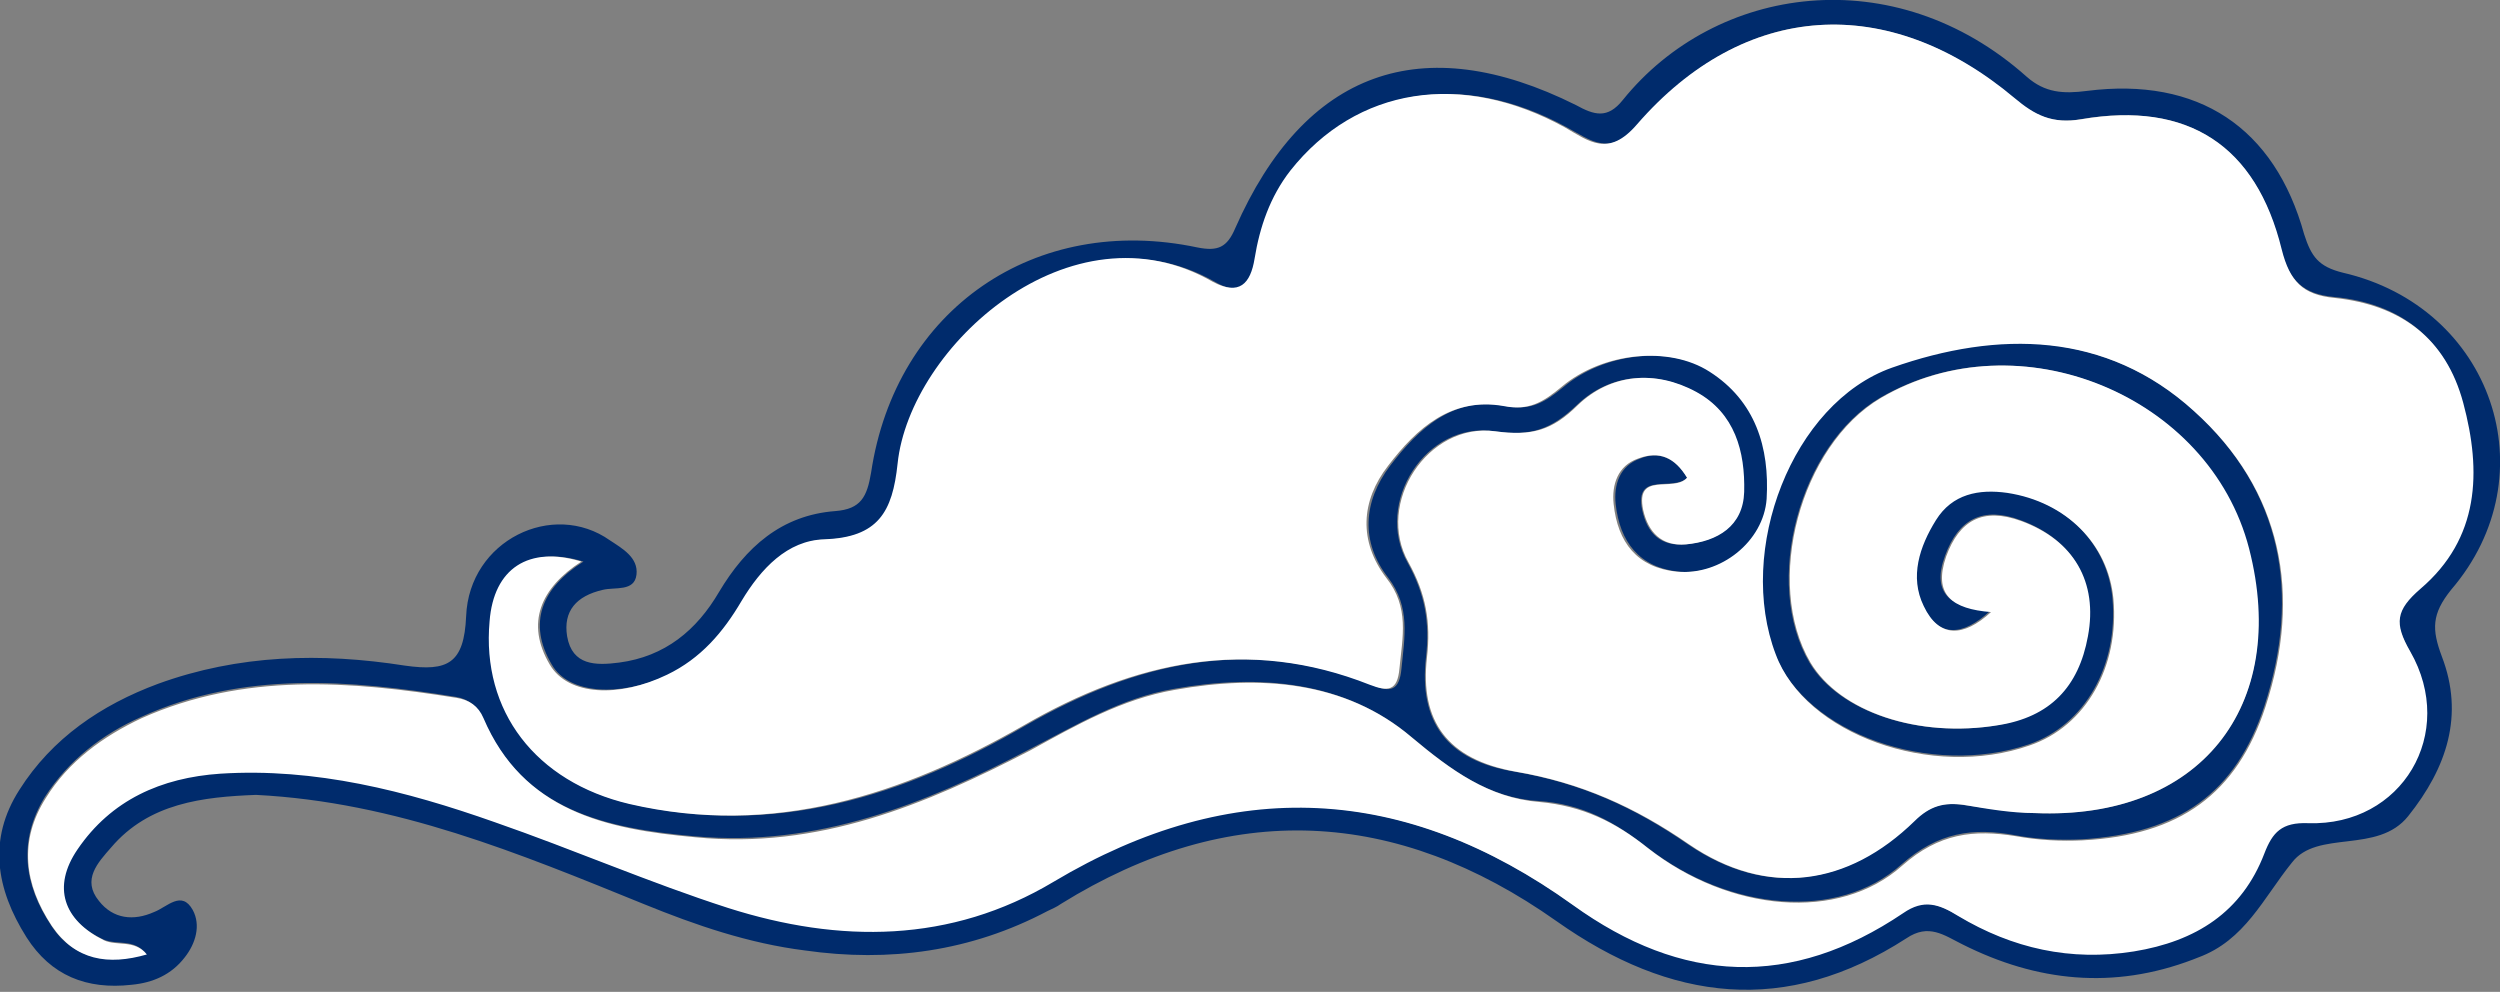 <svg xmlns="http://www.w3.org/2000/svg" width="184" height="73" viewBox="0 0 184 73" fill="none"><rect x="0" y="0" width="184" height="73" fill="#808080" stroke="none"/><g clip-path="url(#clip0_435_152)"><path d="M18.843 58.504C29.128 59.025 38.212 62.816 47.37 66.533C51.199 68.094 55.103 69.432 59.232 69.952C65.463 70.844 71.468 70.027 77.099 67.053C77.399 66.904 77.774 66.756 78.075 66.533C90.536 58.801 102.773 59.471 114.559 67.796C122.967 73.743 131.45 74.784 140.309 69.06C141.96 67.945 143.086 68.837 144.438 69.506C149.918 72.257 155.548 72.851 161.404 70.621C161.554 70.547 161.629 70.547 161.779 70.473C165.232 69.209 166.584 66.087 168.686 63.485C170.562 61.032 174.992 62.89 177.244 60.065C180.097 56.497 181.373 52.631 179.721 48.32C178.97 46.313 178.97 45.198 180.397 43.413C187.679 34.939 183.4 22.599 172.439 20.071C170.638 19.625 170.112 18.882 169.587 17.247C167.409 9.367 161.779 5.65 153.596 6.691C151.87 6.914 150.518 6.839 149.167 5.65C139.408 -3.048 126.27 -1.115 119.439 7.36C118.313 8.772 117.337 8.475 115.986 7.731C104.65 2.082 96.017 5.204 90.912 16.8C90.311 18.213 89.635 18.51 88.134 18.213C76.198 15.685 65.913 22.747 64.111 34.79C63.811 36.574 63.361 37.467 61.484 37.615C57.505 37.913 54.877 40.291 52.926 43.562C51.274 46.387 48.947 48.32 45.569 48.766C43.842 48.989 42.115 48.989 41.74 46.833C41.44 44.975 42.416 43.86 44.367 43.413C45.268 43.191 46.695 43.562 46.845 42.298C46.995 41.035 45.794 40.366 44.893 39.771C40.689 36.797 34.533 39.771 34.308 45.346C34.158 48.84 32.957 49.435 29.804 48.989C23.648 48.023 17.567 48.171 11.636 50.327C7.432 51.888 3.829 54.341 1.427 58.133C-0.901 61.775 -0.3 65.418 1.952 68.986C3.754 71.811 6.381 72.851 9.684 72.48C11.261 72.331 12.612 71.736 13.588 70.473C14.414 69.432 14.789 68.094 14.189 66.979C13.363 65.492 12.312 66.756 11.336 67.127C9.835 67.796 8.333 67.648 7.282 66.31C6.006 64.749 7.207 63.485 8.183 62.37C10.961 59.099 14.94 58.653 18.843 58.504ZM124.168 35.162C123.343 33.75 122.141 33.155 120.715 33.75C119.214 34.27 118.763 35.682 118.913 37.095C119.214 39.845 120.64 41.778 123.568 42.075C126.796 42.373 129.874 39.845 130.174 36.723C130.474 32.932 129.423 29.512 125.97 27.357C122.967 25.424 118.088 25.944 115.085 28.472C113.733 29.587 112.682 30.256 110.806 29.884C106.977 29.141 104.425 31.519 102.323 34.27C100.296 36.946 100.145 39.92 102.172 42.522C103.824 44.677 103.374 46.907 103.148 49.212C102.998 50.847 102.323 50.996 100.971 50.401C91.963 46.833 83.705 48.691 75.522 53.375C66.589 58.578 57.054 61.626 46.469 59.173C39.563 57.612 35.584 52.408 36.185 45.718C36.56 41.852 39.037 40.143 42.941 41.332C39.863 43.265 38.812 45.867 40.614 48.914C41.89 51.145 45.719 51.293 49.247 49.658C51.724 48.468 53.376 46.461 54.727 44.231C56.154 41.852 58.105 39.771 60.808 39.697C64.862 39.548 65.913 37.69 66.213 34.121C67.039 25.572 78.975 14.793 89.41 20.74C91.287 21.855 92.188 20.889 92.488 19.031C92.864 16.652 93.539 14.496 95.116 12.563C99.995 6.393 107.728 5.204 115.31 9.367C117.112 10.333 118.463 11.597 120.64 9.144C128.297 0.074 138.957 -0.595 148.191 7.211C149.693 8.475 151.044 9.144 153.146 8.772C161.028 7.434 166.058 10.705 167.86 18.287C168.46 20.592 169.436 21.633 171.764 21.855C176.568 22.302 179.946 24.829 181.223 29.587C182.574 34.642 182.424 39.548 178.07 43.265C176.268 44.826 176.193 45.792 177.319 47.874C180.772 53.895 176.718 60.66 169.812 60.511C167.86 60.437 167.184 61.18 166.584 62.741C164.932 67.127 161.554 69.283 156.975 69.952C152.32 70.696 148.041 69.729 144.062 67.35C142.636 66.533 141.51 66.087 140.008 67.127C131.751 72.703 123.718 72.257 115.685 66.533C103.374 57.761 90.686 56.943 77.474 64.823C69.892 69.358 61.709 69.358 53.526 66.756C47.746 64.897 42.115 62.444 36.335 60.437C29.804 58.133 23.197 56.423 16.141 56.869C11.787 57.166 8.108 58.801 5.631 62.444C3.754 65.195 4.58 67.722 7.582 69.135C8.558 69.581 9.835 69.06 10.736 70.175C7.883 70.993 5.405 70.621 3.754 68.094C1.727 65.046 1.352 61.849 3.303 58.653C5.03 55.977 7.507 54.044 10.36 52.78C17.867 49.361 25.75 50.03 33.557 51.293C34.458 51.442 35.134 51.962 35.509 52.78C38.437 59.694 44.593 60.957 51.124 61.552C60.132 62.37 68.09 59.173 75.747 55.159C79.201 53.375 82.504 51.368 86.407 50.699C92.638 49.584 98.944 50.104 103.824 54.193C106.752 56.646 109.529 58.727 113.208 58.95C116.436 59.173 118.763 60.437 121.241 62.37C127.246 67.053 135.279 67.796 139.933 63.633C142.636 61.255 145.188 60.883 148.341 61.478C149.918 61.775 151.569 61.849 153.221 61.775C160.428 61.329 164.557 58.355 166.659 51.962C169.361 43.636 167.935 36.054 161.404 30.181C154.948 24.383 146.915 24.234 139.183 26.985C131.826 29.587 127.697 40.366 130.624 48.097C132.877 53.969 142.11 57.24 149.317 54.787C153.446 53.375 155.924 48.989 155.473 44.008C155.098 39.994 152.02 36.872 147.666 36.203C145.564 35.905 143.612 36.277 142.411 38.21C141.134 40.143 140.459 42.373 141.51 44.529C142.636 46.982 144.438 46.833 146.465 44.975C143.612 44.752 142.11 43.711 143.161 40.886C144.137 38.21 145.939 37.243 148.717 38.284C152.545 39.697 154.347 42.745 153.596 46.759C152.921 50.476 150.819 52.706 146.99 53.375C141.21 54.341 135.354 52.408 133.177 48.766C129.724 42.893 132.426 32.783 138.357 29.289C148.567 23.342 162.53 29.066 165.458 40.366C168.536 52.111 161.854 60.363 149.693 59.842C147.966 59.768 146.239 59.471 144.513 59.248C143.011 59.025 141.96 59.322 140.834 60.437C135.879 65.195 130.024 66.087 124.243 62.147C120.265 59.396 116.286 57.612 111.481 56.794C106.451 55.977 104.425 53.078 104.95 48.394C105.25 45.792 104.875 43.711 103.599 41.406C101.121 37.02 104.95 30.999 109.98 31.742C112.607 32.114 114.109 31.668 116.061 29.81C118.463 27.505 121.766 27.208 124.769 28.843C127.622 30.33 128.372 33.229 128.297 36.203C128.222 38.73 126.345 39.845 124.018 40.068C122.216 40.217 121.241 39.251 120.865 37.541C120.265 34.642 123.192 36.203 124.168 35.162Z" fill="#002B6C"></path><path d="M124.168 35.162C123.192 36.277 120.339 34.642 120.94 37.541C121.315 39.176 122.291 40.217 124.093 40.068C126.42 39.845 128.297 38.73 128.372 36.203C128.447 33.229 127.696 30.404 124.844 28.843C121.841 27.208 118.538 27.505 116.135 29.809C114.259 31.668 112.757 32.114 110.055 31.742C105.1 31.073 101.196 37.02 103.674 41.406C104.95 43.711 105.325 45.792 105.025 48.394C104.499 53.077 106.526 55.902 111.556 56.794C116.361 57.612 120.339 59.396 124.318 62.147C130.099 66.087 136.029 65.195 140.909 60.437C142.035 59.322 143.086 59.024 144.587 59.247C146.314 59.545 148.041 59.842 149.767 59.842C161.854 60.362 168.535 52.037 165.532 40.366C162.605 29.066 148.566 23.342 138.432 29.289C132.501 32.783 129.798 42.893 133.252 48.766C135.429 52.408 141.209 54.341 147.065 53.375C150.893 52.78 152.995 50.55 153.671 46.833C154.422 42.819 152.62 39.771 148.791 38.358C145.939 37.318 144.212 38.284 143.236 40.96C142.26 43.785 143.687 44.826 146.539 45.049C144.512 46.907 142.711 46.982 141.585 44.603C140.534 42.447 141.284 40.217 142.485 38.284C143.687 36.351 145.638 35.98 147.74 36.277C152.095 36.946 155.172 40.068 155.548 44.083C155.998 49.063 153.521 53.449 149.392 54.861C142.185 57.389 132.876 54.044 130.699 48.171C127.771 40.514 131.9 29.661 139.257 27.059C147.065 24.308 155.022 24.383 161.478 30.256C168.01 36.128 169.436 43.785 166.733 52.037C164.631 58.43 160.427 61.478 153.296 61.849C151.719 61.924 150.068 61.849 148.416 61.552C145.263 61.032 142.711 61.329 140.008 63.708C135.354 67.871 127.321 67.127 121.315 62.444C118.913 60.511 116.511 59.322 113.283 59.024C109.604 58.727 106.827 56.72 103.899 54.267C99.019 50.104 92.713 49.658 86.482 50.773C82.579 51.442 79.2 53.375 75.822 55.233C68.09 59.247 60.207 62.518 51.199 61.626C44.592 61.032 38.511 59.694 35.584 52.854C35.208 51.962 34.533 51.516 33.632 51.368C25.749 50.104 17.942 49.509 10.435 52.854C7.582 54.192 5.03 56.051 3.378 58.727C1.351 61.924 1.802 65.12 3.829 68.168C5.555 70.695 7.957 71.067 10.81 70.249C9.909 69.134 8.633 69.655 7.657 69.209C4.654 67.722 3.829 65.269 5.705 62.518C8.183 58.876 11.861 57.24 16.215 56.943C23.197 56.497 29.878 58.207 36.41 60.511C42.19 62.518 47.82 64.972 53.601 66.83C61.784 69.432 69.966 69.432 77.549 64.897C90.761 57.017 103.448 57.761 115.76 66.607C123.793 72.405 131.825 72.777 140.083 67.202C141.585 66.161 142.711 66.533 144.137 67.425C148.116 69.803 152.395 70.77 157.049 70.026C161.629 69.283 165.007 67.127 166.658 62.816C167.259 61.255 167.935 60.511 169.886 60.586C176.793 60.809 180.847 53.969 177.394 47.948C176.192 45.867 176.343 44.9 178.144 43.339C182.498 39.622 182.649 34.716 181.297 29.661C180.021 24.903 176.718 22.45 171.838 21.93C169.511 21.707 168.535 20.74 167.935 18.361C166.058 10.705 161.028 7.434 153.221 8.772C151.044 9.144 149.767 8.475 148.266 7.211C138.957 -0.595 128.372 0.074 120.49 9.144C118.388 11.597 116.961 10.407 115.159 9.367C107.577 5.204 99.845 6.393 94.965 12.563C93.464 14.496 92.713 16.726 92.338 19.03C92.037 20.889 91.212 21.781 89.26 20.74C78.825 14.719 66.964 25.498 66.063 34.121C65.687 37.689 64.636 39.548 60.658 39.697C57.955 39.771 56.003 41.852 54.577 44.231C53.225 46.536 51.574 48.468 49.097 49.658C45.568 51.368 41.815 51.219 40.463 48.914C38.662 45.867 39.788 43.265 42.791 41.332C38.887 40.142 36.334 41.852 36.034 45.718C35.434 52.334 39.412 57.538 46.319 59.173C56.904 61.626 66.438 58.504 75.372 53.375C83.479 48.691 91.812 46.833 100.821 50.401C102.172 50.922 102.848 50.847 102.998 49.212C103.223 46.907 103.749 44.677 102.022 42.521C99.995 39.845 100.145 36.872 102.172 34.27C104.274 31.519 106.827 29.215 110.655 29.884C112.532 30.256 113.583 29.587 114.934 28.471C117.937 25.944 122.817 25.424 125.82 27.356C129.198 29.512 130.249 32.932 130.024 36.723C129.798 39.845 126.645 42.373 123.417 42.075C120.49 41.778 119.063 39.919 118.763 37.095C118.613 35.682 119.063 34.27 120.565 33.749C122.141 33.155 123.267 33.675 124.168 35.162Z" fill="white"></path></g><defs><clipPath id="clip0_435_152"><rect width="184" height="73" fill="white" transform="matrix(-1 0 0 1 184 0)"></rect></clipPath></defs></svg>